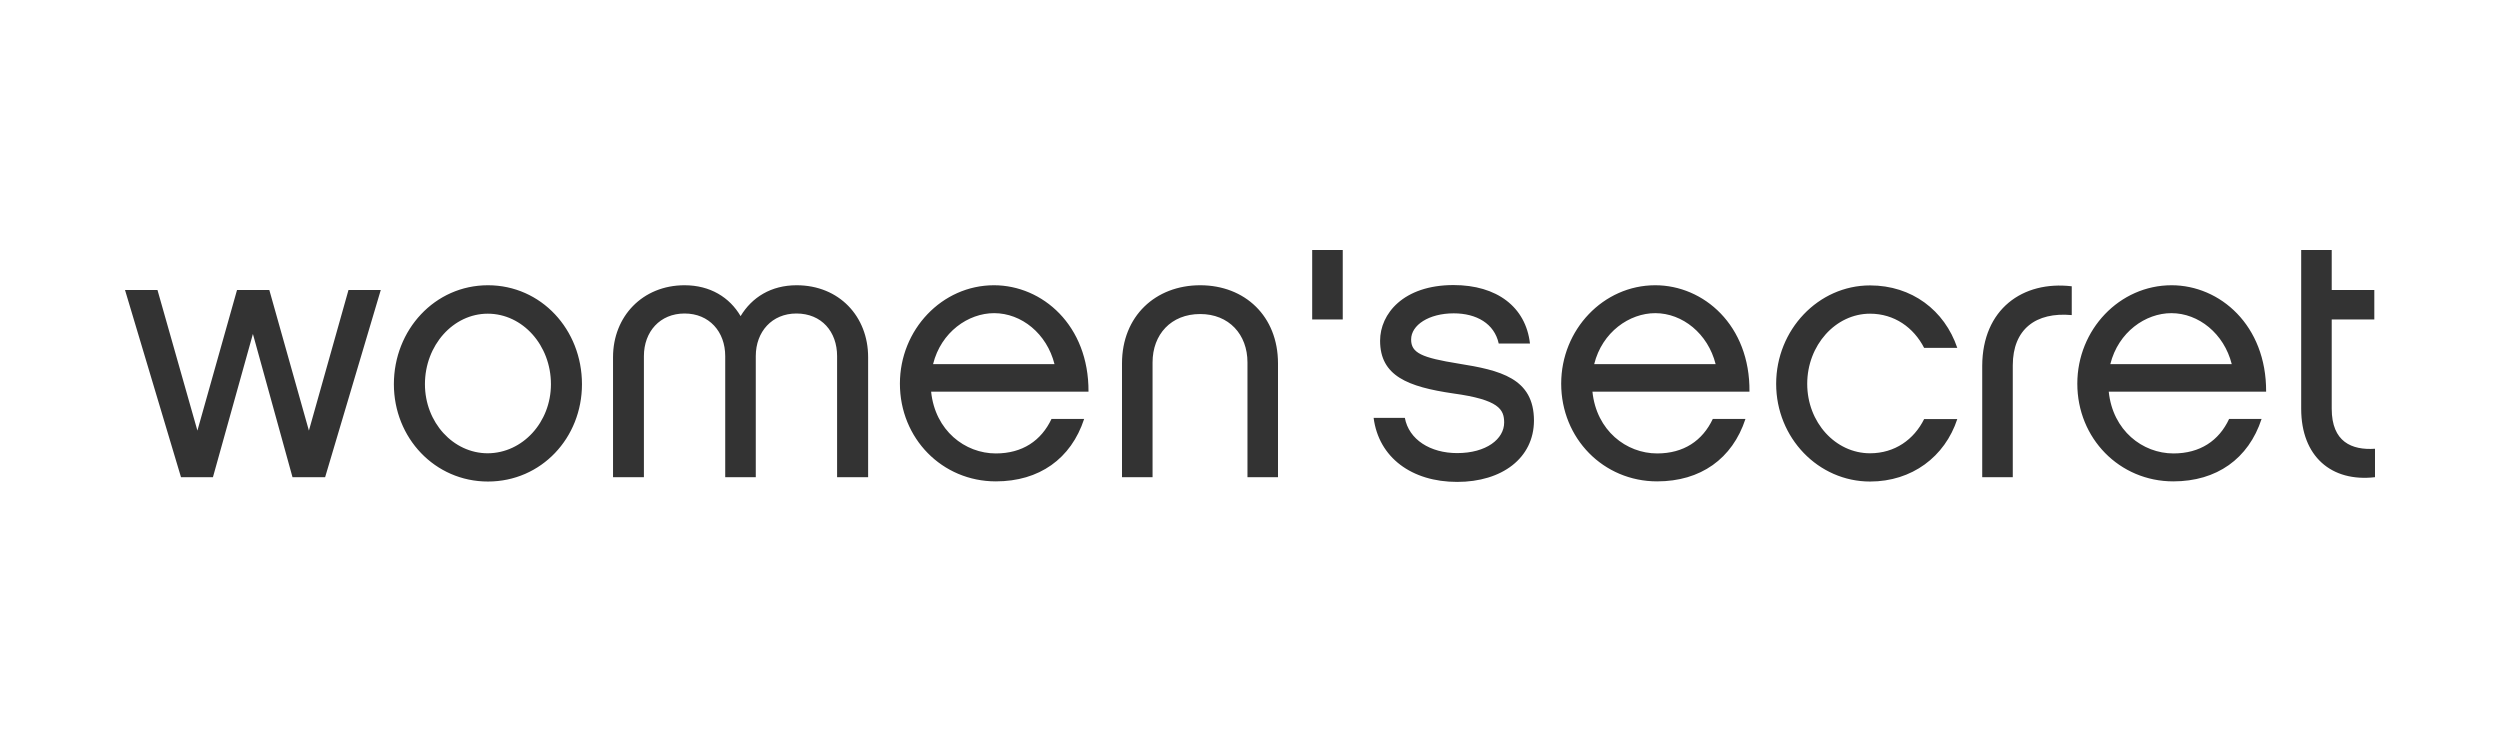 <?xml version="1.0" encoding="UTF-8"?> <svg xmlns="http://www.w3.org/2000/svg" width="160" height="48" viewBox="0 0 80 24" fill="none"><path d="M9.885 13.779L11.152 9.279H12.185L10.404 15.27H9.36L8.093 10.686L6.814 15.27H5.792L4 9.279H5.039L6.317 13.779L7.585 9.279H8.618L9.885 13.779ZM18.623 12.294C18.623 14.014 17.322 15.409 15.614 15.409C13.916 15.409 12.604 14.014 12.604 12.294C12.604 10.552 13.916 9.128 15.614 9.128C17.317 9.128 18.623 10.546 18.623 12.294ZM17.63 12.294C17.63 11.049 16.725 10.038 15.608 10.038C14.503 10.038 13.598 11.049 13.598 12.294C13.598 13.517 14.503 14.505 15.608 14.505C16.725 14.499 17.63 13.511 17.63 12.294ZM27.775 15.27H26.787V11.395C26.787 10.613 26.29 10.032 25.485 10.032C24.704 10.032 24.185 10.613 24.185 11.395V15.27H23.207V11.395C23.207 10.613 22.694 10.032 21.907 10.032C21.119 10.032 20.605 10.613 20.605 11.395V15.27H19.617V11.428C19.617 10.127 20.561 9.128 21.907 9.128C22.722 9.128 23.347 9.513 23.699 10.116C24.062 9.513 24.676 9.128 25.491 9.128C26.854 9.128 27.78 10.127 27.78 11.428V15.27H27.775ZM34.693 13.405C34.274 14.684 33.252 15.404 31.867 15.404C30.148 15.404 28.797 14.03 28.797 12.277C28.797 10.546 30.148 9.128 31.806 9.128C33.353 9.128 34.844 10.406 34.832 12.534H29.796C29.924 13.779 30.879 14.51 31.867 14.51C32.716 14.51 33.319 14.103 33.649 13.405H34.693ZM33.744 11.652C33.498 10.675 32.688 10.021 31.812 10.021C30.985 10.021 30.114 10.624 29.858 11.652H33.744ZM36.882 15.27H35.904V11.629C35.904 10.116 36.977 9.128 38.406 9.128C39.835 9.128 40.896 10.116 40.896 11.629V15.27H39.919V11.596C39.919 10.702 39.327 10.049 38.406 10.049C37.473 10.049 36.882 10.702 36.882 11.596V15.27ZM46.63 15.421C45.173 15.421 44.118 14.639 43.956 13.371H44.955C45.084 14.069 45.771 14.499 46.63 14.499C47.563 14.499 48.133 14.047 48.133 13.522C48.133 13.103 47.971 12.791 46.502 12.59C45.05 12.377 44.163 12.031 44.163 10.903C44.163 10.044 44.905 9.122 46.513 9.122C47.898 9.122 48.825 9.82 48.959 10.993H47.959C47.82 10.356 47.25 10.027 46.519 10.027C45.726 10.027 45.156 10.401 45.156 10.864C45.156 11.294 45.491 11.445 46.67 11.635C47.998 11.847 49.087 12.098 49.087 13.461C49.082 14.661 48.06 15.421 46.63 15.421ZM55.855 13.405C55.436 14.684 54.414 15.404 53.029 15.404C51.309 15.404 49.958 14.03 49.958 12.277C49.958 10.546 51.309 9.128 52.968 9.128C54.514 9.128 56.005 10.406 55.983 12.534H50.958C51.086 13.779 52.041 14.51 53.029 14.51C53.878 14.51 54.481 14.103 54.81 13.405H55.855ZM54.9 11.652C54.654 10.675 53.839 10.021 52.968 10.021C52.142 10.021 51.27 10.624 51.014 11.652H54.9ZM59.841 15.409C58.188 15.409 56.837 14.014 56.837 12.283C56.837 10.552 58.188 9.133 59.841 9.133C61.176 9.133 62.225 9.926 62.633 11.132H61.572C61.237 10.479 60.617 10.038 59.841 10.038C58.736 10.038 57.831 11.049 57.831 12.283C57.831 13.517 58.736 14.505 59.841 14.505C60.634 14.505 61.248 14.064 61.572 13.411H62.633C62.236 14.617 61.181 15.409 59.841 15.409ZM66.296 9.161V10.083C65.146 9.977 64.409 10.535 64.409 11.691V15.27H63.431V11.707C63.437 9.893 64.727 8.977 66.296 9.161ZM72.371 13.405C71.952 14.684 70.93 15.404 69.545 15.404C67.826 15.404 66.474 14.03 66.474 12.277C66.474 10.546 67.826 9.128 69.49 9.128C71.036 9.128 72.527 10.406 72.516 12.534H67.48C67.608 13.779 68.563 14.51 69.551 14.51C70.4 14.51 71.008 14.103 71.332 13.405H72.371ZM71.416 11.652C71.17 10.675 70.355 10.021 69.484 10.021C68.658 10.021 67.787 10.624 67.53 11.652H71.416ZM76 15.27C74.604 15.432 73.638 14.605 73.638 13.081V8H74.615V9.279H75.978V10.222H74.615V13.081C74.615 14.142 75.257 14.41 76 14.36V15.27ZM41.99 10.222V8H42.968V10.222H41.99Z" fill="#333333"></path></svg> 